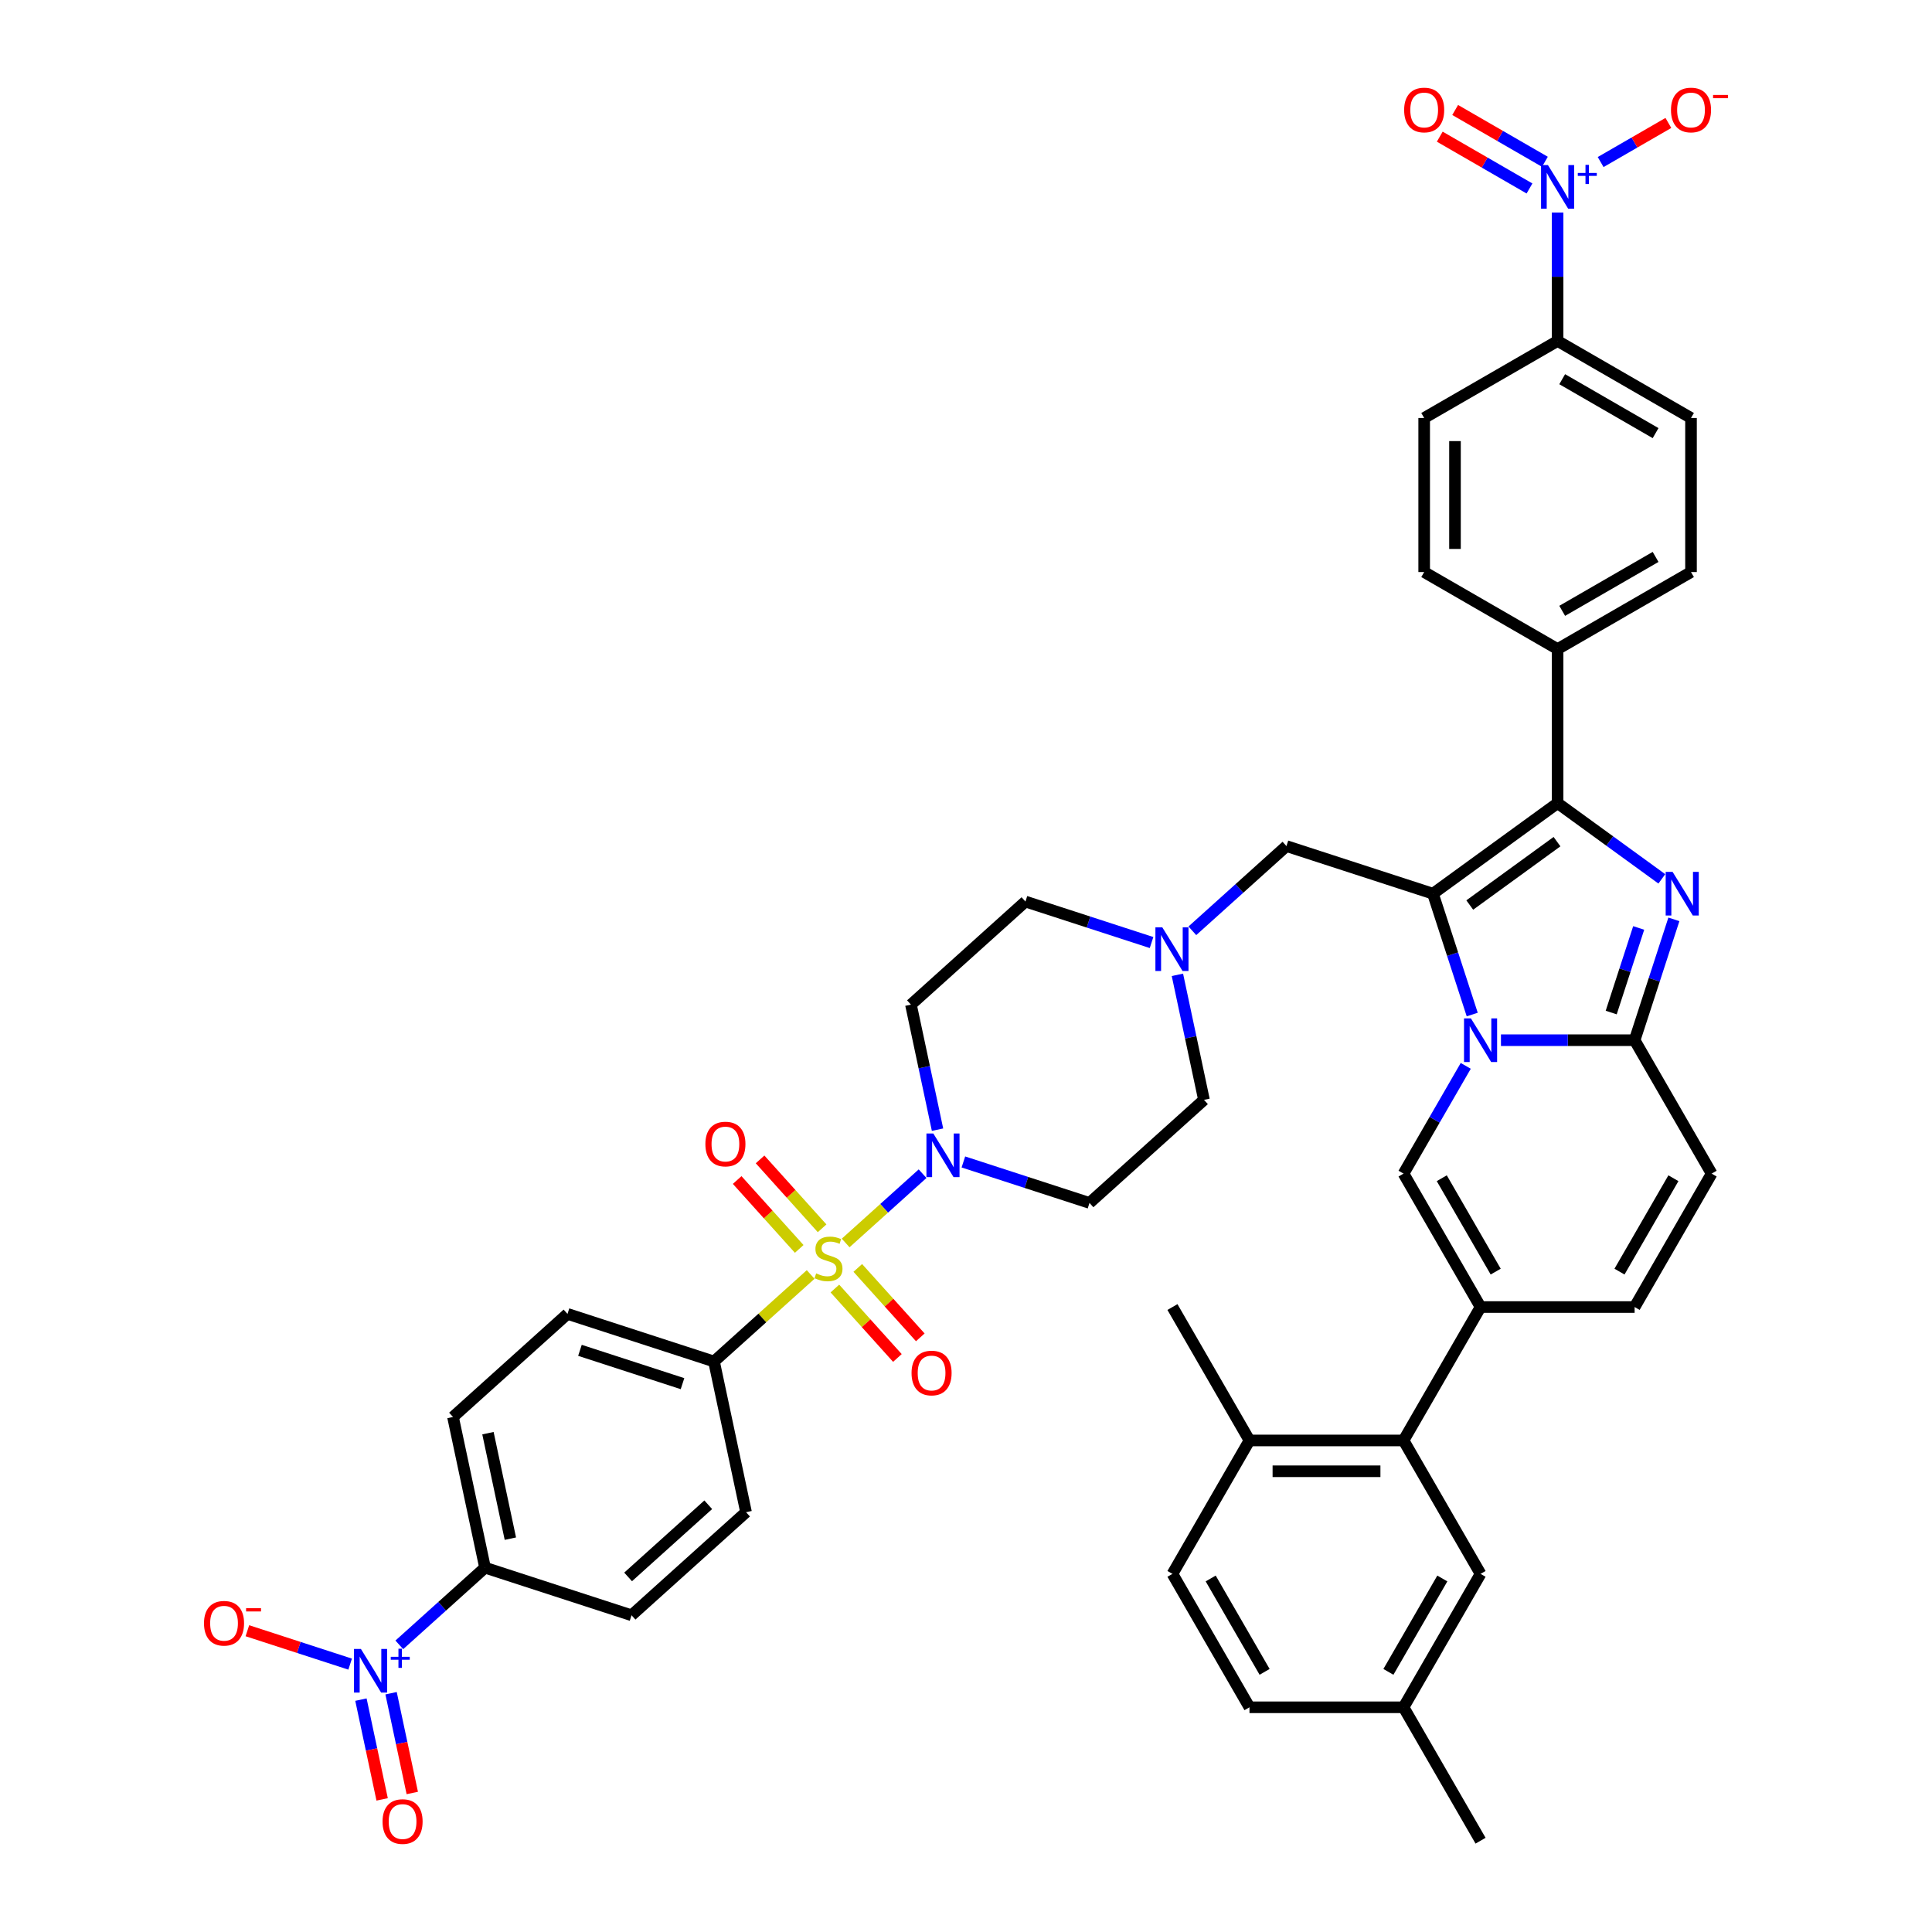 <?xml version='1.0' encoding='iso-8859-1'?>
<svg version='1.1' baseProfile='full'
              xmlns='http://www.w3.org/2000/svg'
                      xmlns:rdkit='http://www.rdkit.org/xml'
                      xmlns:xlink='http://www.w3.org/1999/xlink'
                  xml:space='preserve'
width='1000px' height='1000px' viewBox='0 0 1000 1000'>
<!-- END OF HEADER -->
<rect style='opacity:1.0;fill:#FFFFFF;stroke:none' width='1000' height='1000' x='0' y='0'> </rect>
<path class='bond-0' d='M 596.044,487.856 L 563.404,477.25' style='fill:none;fill-rule:evenodd;stroke:#0000FF;stroke-width:6px;stroke-linecap:butt;stroke-linejoin:miter;stroke-opacity:1' />
<path class='bond-0' d='M 563.404,477.25 L 530.765,466.645' style='fill:none;fill-rule:evenodd;stroke:#000000;stroke-width:6px;stroke-linecap:butt;stroke-linejoin:miter;stroke-opacity:1' />
<path class='bond-1' d='M 609.425,504.571 L 616.303,536.927' style='fill:none;fill-rule:evenodd;stroke:#0000FF;stroke-width:6px;stroke-linecap:butt;stroke-linejoin:miter;stroke-opacity:1' />
<path class='bond-1' d='M 616.303,536.927 L 623.18,569.283' style='fill:none;fill-rule:evenodd;stroke:#000000;stroke-width:6px;stroke-linecap:butt;stroke-linejoin:miter;stroke-opacity:1' />
<path class='bond-2' d='M 617.159,481.78 L 641.509,459.855' style='fill:none;fill-rule:evenodd;stroke:#0000FF;stroke-width:6px;stroke-linecap:butt;stroke-linejoin:miter;stroke-opacity:1' />
<path class='bond-2' d='M 641.509,459.855 L 665.859,437.93' style='fill:none;fill-rule:evenodd;stroke:#000000;stroke-width:6px;stroke-linecap:butt;stroke-linejoin:miter;stroke-opacity:1' />
<path class='bond-3' d='M 498.643,601.429 L 531.282,612.034' style='fill:none;fill-rule:evenodd;stroke:#0000FF;stroke-width:6px;stroke-linecap:butt;stroke-linejoin:miter;stroke-opacity:1' />
<path class='bond-3' d='M 531.282,612.034 L 563.922,622.639' style='fill:none;fill-rule:evenodd;stroke:#000000;stroke-width:6px;stroke-linecap:butt;stroke-linejoin:miter;stroke-opacity:1' />
<path class='bond-4' d='M 485.262,584.714 L 478.384,552.357' style='fill:none;fill-rule:evenodd;stroke:#0000FF;stroke-width:6px;stroke-linecap:butt;stroke-linejoin:miter;stroke-opacity:1' />
<path class='bond-4' d='M 478.384,552.357 L 471.507,520.001' style='fill:none;fill-rule:evenodd;stroke:#000000;stroke-width:6px;stroke-linecap:butt;stroke-linejoin:miter;stroke-opacity:1' />
<path class='bond-5' d='M 477.528,607.504 L 457.617,625.432' style='fill:none;fill-rule:evenodd;stroke:#0000FF;stroke-width:6px;stroke-linecap:butt;stroke-linejoin:miter;stroke-opacity:1' />
<path class='bond-5' d='M 457.617,625.432 L 437.706,643.36' style='fill:none;fill-rule:evenodd;stroke:#CCCC00;stroke-width:6px;stroke-linecap:butt;stroke-linejoin:miter;stroke-opacity:1' />
<path class='bond-6' d='M 530.765,466.645 L 471.507,520.001' style='fill:none;fill-rule:evenodd;stroke:#000000;stroke-width:6px;stroke-linecap:butt;stroke-linejoin:miter;stroke-opacity:1' />
<path class='bond-7' d='M 623.18,569.283 L 563.922,622.639' style='fill:none;fill-rule:evenodd;stroke:#000000;stroke-width:6px;stroke-linecap:butt;stroke-linejoin:miter;stroke-opacity:1' />
<path class='bond-8' d='M 665.859,437.93 L 741.696,462.571' style='fill:none;fill-rule:evenodd;stroke:#000000;stroke-width:6px;stroke-linecap:butt;stroke-linejoin:miter;stroke-opacity:1' />
<path class='bond-9' d='M 419.593,659.669 L 394.581,682.19' style='fill:none;fill-rule:evenodd;stroke:#CCCC00;stroke-width:6px;stroke-linecap:butt;stroke-linejoin:miter;stroke-opacity:1' />
<path class='bond-9' d='M 394.581,682.19 L 369.569,704.71' style='fill:none;fill-rule:evenodd;stroke:#000000;stroke-width:6px;stroke-linecap:butt;stroke-linejoin:miter;stroke-opacity:1' />
<path class='bond-10' d='M 432.135,666.945 L 448.314,684.913' style='fill:none;fill-rule:evenodd;stroke:#CCCC00;stroke-width:6px;stroke-linecap:butt;stroke-linejoin:miter;stroke-opacity:1' />
<path class='bond-10' d='M 448.314,684.913 L 464.492,702.881' style='fill:none;fill-rule:evenodd;stroke:#FF0000;stroke-width:6px;stroke-linecap:butt;stroke-linejoin:miter;stroke-opacity:1' />
<path class='bond-10' d='M 443.987,656.274 L 460.165,674.242' style='fill:none;fill-rule:evenodd;stroke:#CCCC00;stroke-width:6px;stroke-linecap:butt;stroke-linejoin:miter;stroke-opacity:1' />
<path class='bond-10' d='M 460.165,674.242 L 476.343,692.21' style='fill:none;fill-rule:evenodd;stroke:#FF0000;stroke-width:6px;stroke-linecap:butt;stroke-linejoin:miter;stroke-opacity:1' />
<path class='bond-11' d='M 425.519,635.764 L 409.465,617.934' style='fill:none;fill-rule:evenodd;stroke:#CCCC00;stroke-width:6px;stroke-linecap:butt;stroke-linejoin:miter;stroke-opacity:1' />
<path class='bond-11' d='M 409.465,617.934 L 393.412,600.104' style='fill:none;fill-rule:evenodd;stroke:#FF0000;stroke-width:6px;stroke-linecap:butt;stroke-linejoin:miter;stroke-opacity:1' />
<path class='bond-11' d='M 413.668,646.435 L 397.614,628.605' style='fill:none;fill-rule:evenodd;stroke:#CCCC00;stroke-width:6px;stroke-linecap:butt;stroke-linejoin:miter;stroke-opacity:1' />
<path class='bond-11' d='M 397.614,628.605 L 381.56,610.776' style='fill:none;fill-rule:evenodd;stroke:#FF0000;stroke-width:6px;stroke-linecap:butt;stroke-linejoin:miter;stroke-opacity:1' />
<path class='bond-12' d='M 206.681,851.376 L 228.867,831.399' style='fill:none;fill-rule:evenodd;stroke:#0000FF;stroke-width:6px;stroke-linecap:butt;stroke-linejoin:miter;stroke-opacity:1' />
<path class='bond-12' d='M 228.867,831.399 L 251.053,811.423' style='fill:none;fill-rule:evenodd;stroke:#000000;stroke-width:6px;stroke-linecap:butt;stroke-linejoin:miter;stroke-opacity:1' />
<path class='bond-13' d='M 181.238,861.349 L 154.639,852.706' style='fill:none;fill-rule:evenodd;stroke:#0000FF;stroke-width:6px;stroke-linecap:butt;stroke-linejoin:miter;stroke-opacity:1' />
<path class='bond-13' d='M 154.639,852.706 L 128.041,844.064' style='fill:none;fill-rule:evenodd;stroke:#FF0000;stroke-width:6px;stroke-linecap:butt;stroke-linejoin:miter;stroke-opacity:1' />
<path class='bond-14' d='M 186.819,879.721 L 192.308,905.541' style='fill:none;fill-rule:evenodd;stroke:#0000FF;stroke-width:6px;stroke-linecap:butt;stroke-linejoin:miter;stroke-opacity:1' />
<path class='bond-14' d='M 192.308,905.541 L 197.796,931.361' style='fill:none;fill-rule:evenodd;stroke:#FF0000;stroke-width:6px;stroke-linecap:butt;stroke-linejoin:miter;stroke-opacity:1' />
<path class='bond-14' d='M 202.419,876.406 L 207.907,902.226' style='fill:none;fill-rule:evenodd;stroke:#0000FF;stroke-width:6px;stroke-linecap:butt;stroke-linejoin:miter;stroke-opacity:1' />
<path class='bond-14' d='M 207.907,902.226 L 213.395,928.045' style='fill:none;fill-rule:evenodd;stroke:#FF0000;stroke-width:6px;stroke-linecap:butt;stroke-linejoin:miter;stroke-opacity:1' />
<path class='bond-15' d='M 885.946,607.464 L 846.076,676.52' style='fill:none;fill-rule:evenodd;stroke:#000000;stroke-width:6px;stroke-linecap:butt;stroke-linejoin:miter;stroke-opacity:1' />
<path class='bond-15' d='M 866.154,609.848 L 838.246,658.188' style='fill:none;fill-rule:evenodd;stroke:#000000;stroke-width:6px;stroke-linecap:butt;stroke-linejoin:miter;stroke-opacity:1' />
<path class='bond-16' d='M 885.946,607.464 L 846.076,538.407' style='fill:none;fill-rule:evenodd;stroke:#000000;stroke-width:6px;stroke-linecap:butt;stroke-linejoin:miter;stroke-opacity:1' />
<path class='bond-17' d='M 846.076,676.52 L 766.337,676.52' style='fill:none;fill-rule:evenodd;stroke:#000000;stroke-width:6px;stroke-linecap:butt;stroke-linejoin:miter;stroke-opacity:1' />
<path class='bond-18' d='M 766.337,676.52 L 726.467,745.577' style='fill:none;fill-rule:evenodd;stroke:#000000;stroke-width:6px;stroke-linecap:butt;stroke-linejoin:miter;stroke-opacity:1' />
<path class='bond-19' d='M 766.337,676.52 L 726.467,607.464' style='fill:none;fill-rule:evenodd;stroke:#000000;stroke-width:6px;stroke-linecap:butt;stroke-linejoin:miter;stroke-opacity:1' />
<path class='bond-19' d='M 774.168,658.188 L 746.259,609.848' style='fill:none;fill-rule:evenodd;stroke:#000000;stroke-width:6px;stroke-linecap:butt;stroke-linejoin:miter;stroke-opacity:1' />
<path class='bond-20' d='M 726.467,607.464 L 742.567,579.578' style='fill:none;fill-rule:evenodd;stroke:#000000;stroke-width:6px;stroke-linecap:butt;stroke-linejoin:miter;stroke-opacity:1' />
<path class='bond-20' d='M 742.567,579.578 L 758.667,551.692' style='fill:none;fill-rule:evenodd;stroke:#0000FF;stroke-width:6px;stroke-linecap:butt;stroke-linejoin:miter;stroke-opacity:1' />
<path class='bond-21' d='M 866.401,475.855 L 856.239,507.131' style='fill:none;fill-rule:evenodd;stroke:#0000FF;stroke-width:6px;stroke-linecap:butt;stroke-linejoin:miter;stroke-opacity:1' />
<path class='bond-21' d='M 856.239,507.131 L 846.076,538.407' style='fill:none;fill-rule:evenodd;stroke:#000000;stroke-width:6px;stroke-linecap:butt;stroke-linejoin:miter;stroke-opacity:1' />
<path class='bond-21' d='M 848.185,480.31 L 841.071,502.203' style='fill:none;fill-rule:evenodd;stroke:#0000FF;stroke-width:6px;stroke-linecap:butt;stroke-linejoin:miter;stroke-opacity:1' />
<path class='bond-21' d='M 841.071,502.203 L 833.958,524.096' style='fill:none;fill-rule:evenodd;stroke:#000000;stroke-width:6px;stroke-linecap:butt;stroke-linejoin:miter;stroke-opacity:1' />
<path class='bond-22' d='M 860.16,454.9 L 833.183,435.301' style='fill:none;fill-rule:evenodd;stroke:#0000FF;stroke-width:6px;stroke-linecap:butt;stroke-linejoin:miter;stroke-opacity:1' />
<path class='bond-22' d='M 833.183,435.301 L 806.207,415.701' style='fill:none;fill-rule:evenodd;stroke:#000000;stroke-width:6px;stroke-linecap:butt;stroke-linejoin:miter;stroke-opacity:1' />
<path class='bond-23' d='M 846.076,538.407 L 811.485,538.407' style='fill:none;fill-rule:evenodd;stroke:#000000;stroke-width:6px;stroke-linecap:butt;stroke-linejoin:miter;stroke-opacity:1' />
<path class='bond-23' d='M 811.485,538.407 L 776.894,538.407' style='fill:none;fill-rule:evenodd;stroke:#0000FF;stroke-width:6px;stroke-linecap:butt;stroke-linejoin:miter;stroke-opacity:1' />
<path class='bond-24' d='M 762.02,525.123 L 751.858,493.847' style='fill:none;fill-rule:evenodd;stroke:#0000FF;stroke-width:6px;stroke-linecap:butt;stroke-linejoin:miter;stroke-opacity:1' />
<path class='bond-24' d='M 751.858,493.847 L 741.696,462.571' style='fill:none;fill-rule:evenodd;stroke:#000000;stroke-width:6px;stroke-linecap:butt;stroke-linejoin:miter;stroke-opacity:1' />
<path class='bond-25' d='M 741.696,462.571 L 806.207,415.701' style='fill:none;fill-rule:evenodd;stroke:#000000;stroke-width:6px;stroke-linecap:butt;stroke-linejoin:miter;stroke-opacity:1' />
<path class='bond-25' d='M 760.747,468.442 L 805.904,435.634' style='fill:none;fill-rule:evenodd;stroke:#000000;stroke-width:6px;stroke-linecap:butt;stroke-linejoin:miter;stroke-opacity:1' />
<path class='bond-26' d='M 806.207,415.701 L 806.207,335.961' style='fill:none;fill-rule:evenodd;stroke:#000000;stroke-width:6px;stroke-linecap:butt;stroke-linejoin:miter;stroke-opacity:1' />
<path class='bond-27' d='M 726.467,745.577 L 646.728,745.577' style='fill:none;fill-rule:evenodd;stroke:#000000;stroke-width:6px;stroke-linecap:butt;stroke-linejoin:miter;stroke-opacity:1' />
<path class='bond-27' d='M 714.506,761.525 L 658.689,761.525' style='fill:none;fill-rule:evenodd;stroke:#000000;stroke-width:6px;stroke-linecap:butt;stroke-linejoin:miter;stroke-opacity:1' />
<path class='bond-28' d='M 726.467,745.577 L 766.337,814.633' style='fill:none;fill-rule:evenodd;stroke:#000000;stroke-width:6px;stroke-linecap:butt;stroke-linejoin:miter;stroke-opacity:1' />
<path class='bond-29' d='M 806.207,110.028 L 806.207,143.255' style='fill:none;fill-rule:evenodd;stroke:#0000FF;stroke-width:6px;stroke-linecap:butt;stroke-linejoin:miter;stroke-opacity:1' />
<path class='bond-29' d='M 806.207,143.255 L 806.207,176.482' style='fill:none;fill-rule:evenodd;stroke:#000000;stroke-width:6px;stroke-linecap:butt;stroke-linejoin:miter;stroke-opacity:1' />
<path class='bond-30' d='M 828.49,83.878 L 846.018,73.758' style='fill:none;fill-rule:evenodd;stroke:#0000FF;stroke-width:6px;stroke-linecap:butt;stroke-linejoin:miter;stroke-opacity:1' />
<path class='bond-30' d='M 846.018,73.758 L 863.547,63.638' style='fill:none;fill-rule:evenodd;stroke:#FF0000;stroke-width:6px;stroke-linecap:butt;stroke-linejoin:miter;stroke-opacity:1' />
<path class='bond-31' d='M 799.636,83.742 L 776.414,70.335' style='fill:none;fill-rule:evenodd;stroke:#0000FF;stroke-width:6px;stroke-linecap:butt;stroke-linejoin:miter;stroke-opacity:1' />
<path class='bond-31' d='M 776.414,70.335 L 753.192,56.928' style='fill:none;fill-rule:evenodd;stroke:#FF0000;stroke-width:6px;stroke-linecap:butt;stroke-linejoin:miter;stroke-opacity:1' />
<path class='bond-31' d='M 791.662,97.553 L 768.44,84.146' style='fill:none;fill-rule:evenodd;stroke:#0000FF;stroke-width:6px;stroke-linecap:butt;stroke-linejoin:miter;stroke-opacity:1' />
<path class='bond-31' d='M 768.44,84.146 L 745.218,70.739' style='fill:none;fill-rule:evenodd;stroke:#FF0000;stroke-width:6px;stroke-linecap:butt;stroke-linejoin:miter;stroke-opacity:1' />
<path class='bond-32' d='M 806.207,335.961 L 737.15,296.092' style='fill:none;fill-rule:evenodd;stroke:#000000;stroke-width:6px;stroke-linecap:butt;stroke-linejoin:miter;stroke-opacity:1' />
<path class='bond-33' d='M 806.207,335.961 L 875.263,296.092' style='fill:none;fill-rule:evenodd;stroke:#000000;stroke-width:6px;stroke-linecap:butt;stroke-linejoin:miter;stroke-opacity:1' />
<path class='bond-33' d='M 808.591,316.17 L 856.931,288.261' style='fill:none;fill-rule:evenodd;stroke:#000000;stroke-width:6px;stroke-linecap:butt;stroke-linejoin:miter;stroke-opacity:1' />
<path class='bond-34' d='M 875.263,296.092 L 875.263,216.352' style='fill:none;fill-rule:evenodd;stroke:#000000;stroke-width:6px;stroke-linecap:butt;stroke-linejoin:miter;stroke-opacity:1' />
<path class='bond-35' d='M 806.207,176.482 L 875.263,216.352' style='fill:none;fill-rule:evenodd;stroke:#000000;stroke-width:6px;stroke-linecap:butt;stroke-linejoin:miter;stroke-opacity:1' />
<path class='bond-35' d='M 808.591,196.274 L 856.931,224.183' style='fill:none;fill-rule:evenodd;stroke:#000000;stroke-width:6px;stroke-linecap:butt;stroke-linejoin:miter;stroke-opacity:1' />
<path class='bond-36' d='M 806.207,176.482 L 737.15,216.352' style='fill:none;fill-rule:evenodd;stroke:#000000;stroke-width:6px;stroke-linecap:butt;stroke-linejoin:miter;stroke-opacity:1' />
<path class='bond-37' d='M 737.15,296.092 L 737.15,216.352' style='fill:none;fill-rule:evenodd;stroke:#000000;stroke-width:6px;stroke-linecap:butt;stroke-linejoin:miter;stroke-opacity:1' />
<path class='bond-37' d='M 753.098,284.131 L 753.098,228.313' style='fill:none;fill-rule:evenodd;stroke:#000000;stroke-width:6px;stroke-linecap:butt;stroke-linejoin:miter;stroke-opacity:1' />
<path class='bond-38' d='M 646.728,745.577 L 606.858,676.52' style='fill:none;fill-rule:evenodd;stroke:#000000;stroke-width:6px;stroke-linecap:butt;stroke-linejoin:miter;stroke-opacity:1' />
<path class='bond-39' d='M 646.728,745.577 L 606.858,814.633' style='fill:none;fill-rule:evenodd;stroke:#000000;stroke-width:6px;stroke-linecap:butt;stroke-linejoin:miter;stroke-opacity:1' />
<path class='bond-40' d='M 766.337,814.633 L 726.467,883.69' style='fill:none;fill-rule:evenodd;stroke:#000000;stroke-width:6px;stroke-linecap:butt;stroke-linejoin:miter;stroke-opacity:1' />
<path class='bond-40' d='M 746.545,817.018 L 718.636,865.357' style='fill:none;fill-rule:evenodd;stroke:#000000;stroke-width:6px;stroke-linecap:butt;stroke-linejoin:miter;stroke-opacity:1' />
<path class='bond-41' d='M 606.858,814.633 L 646.728,883.69' style='fill:none;fill-rule:evenodd;stroke:#000000;stroke-width:6px;stroke-linecap:butt;stroke-linejoin:miter;stroke-opacity:1' />
<path class='bond-41' d='M 626.65,817.018 L 654.558,865.357' style='fill:none;fill-rule:evenodd;stroke:#000000;stroke-width:6px;stroke-linecap:butt;stroke-linejoin:miter;stroke-opacity:1' />
<path class='bond-42' d='M 726.467,883.69 L 646.728,883.69' style='fill:none;fill-rule:evenodd;stroke:#000000;stroke-width:6px;stroke-linecap:butt;stroke-linejoin:miter;stroke-opacity:1' />
<path class='bond-43' d='M 726.467,883.69 L 766.337,952.746' style='fill:none;fill-rule:evenodd;stroke:#000000;stroke-width:6px;stroke-linecap:butt;stroke-linejoin:miter;stroke-opacity:1' />
<path class='bond-44' d='M 369.569,704.71 L 386.148,782.707' style='fill:none;fill-rule:evenodd;stroke:#000000;stroke-width:6px;stroke-linecap:butt;stroke-linejoin:miter;stroke-opacity:1' />
<path class='bond-45' d='M 369.569,704.71 L 293.733,680.07' style='fill:none;fill-rule:evenodd;stroke:#000000;stroke-width:6px;stroke-linecap:butt;stroke-linejoin:miter;stroke-opacity:1' />
<path class='bond-45' d='M 353.266,716.182 L 300.18,698.933' style='fill:none;fill-rule:evenodd;stroke:#000000;stroke-width:6px;stroke-linecap:butt;stroke-linejoin:miter;stroke-opacity:1' />
<path class='bond-46' d='M 251.053,811.423 L 234.475,733.426' style='fill:none;fill-rule:evenodd;stroke:#000000;stroke-width:6px;stroke-linecap:butt;stroke-linejoin:miter;stroke-opacity:1' />
<path class='bond-46' d='M 264.166,796.407 L 252.561,741.81' style='fill:none;fill-rule:evenodd;stroke:#000000;stroke-width:6px;stroke-linecap:butt;stroke-linejoin:miter;stroke-opacity:1' />
<path class='bond-47' d='M 251.053,811.423 L 326.89,836.064' style='fill:none;fill-rule:evenodd;stroke:#000000;stroke-width:6px;stroke-linecap:butt;stroke-linejoin:miter;stroke-opacity:1' />
<path class='bond-48' d='M 386.148,782.707 L 326.89,836.064' style='fill:none;fill-rule:evenodd;stroke:#000000;stroke-width:6px;stroke-linecap:butt;stroke-linejoin:miter;stroke-opacity:1' />
<path class='bond-48' d='M 366.588,778.859 L 325.108,816.209' style='fill:none;fill-rule:evenodd;stroke:#000000;stroke-width:6px;stroke-linecap:butt;stroke-linejoin:miter;stroke-opacity:1' />
<path class='bond-49' d='M 293.733,680.07 L 234.475,733.426' style='fill:none;fill-rule:evenodd;stroke:#000000;stroke-width:6px;stroke-linecap:butt;stroke-linejoin:miter;stroke-opacity:1' />
<path  class='atom-0' d='M 601.61 479.995
L 609.009 491.956
Q 609.743 493.136, 610.923 495.273
Q 612.103 497.41, 612.167 497.538
L 612.167 479.995
L 615.165 479.995
L 615.165 502.577
L 612.071 502.577
L 604.129 489.5
Q 603.204 487.969, 602.216 486.215
Q 601.259 484.46, 600.972 483.918
L 600.972 502.577
L 598.037 502.577
L 598.037 479.995
L 601.61 479.995
' fill='#0000FF'/>
<path  class='atom-1' d='M 483.094 586.707
L 490.493 598.668
Q 491.227 599.848, 492.407 601.985
Q 493.587 604.122, 493.651 604.25
L 493.651 586.707
L 496.649 586.707
L 496.649 609.289
L 493.555 609.289
L 485.613 596.212
Q 484.688 594.681, 483.7 592.927
Q 482.743 591.173, 482.456 590.63
L 482.456 609.289
L 479.521 609.289
L 479.521 586.707
L 483.094 586.707
' fill='#0000FF'/>
<path  class='atom-7' d='M 422.448 659.105
Q 422.703 659.201, 423.756 659.647
Q 424.808 660.094, 425.957 660.381
Q 427.137 660.636, 428.285 660.636
Q 430.422 660.636, 431.666 659.615
Q 432.91 658.563, 432.91 656.745
Q 432.91 655.501, 432.272 654.735
Q 431.666 653.97, 430.709 653.555
Q 429.752 653.141, 428.157 652.662
Q 426.148 652.056, 424.936 651.482
Q 423.756 650.908, 422.895 649.696
Q 422.065 648.484, 422.065 646.442
Q 422.065 643.604, 423.979 641.849
Q 425.925 640.095, 429.752 640.095
Q 432.368 640.095, 435.334 641.339
L 434.6 643.795
Q 431.889 642.679, 429.848 642.679
Q 427.647 642.679, 426.435 643.604
Q 425.223 644.497, 425.255 646.06
Q 425.255 647.272, 425.861 648.005
Q 426.499 648.739, 427.392 649.154
Q 428.317 649.568, 429.848 650.047
Q 431.889 650.685, 433.101 651.322
Q 434.313 651.96, 435.175 653.268
Q 436.068 654.544, 436.068 656.745
Q 436.068 659.871, 433.963 661.561
Q 431.889 663.22, 428.413 663.22
Q 426.403 663.22, 424.872 662.773
Q 423.373 662.358, 421.587 661.625
L 422.448 659.105
' fill='#CCCC00'/>
<path  class='atom-8' d='M 186.804 853.488
L 194.203 865.449
Q 194.937 866.629, 196.117 868.766
Q 197.297 870.903, 197.361 871.03
L 197.361 853.488
L 200.359 853.488
L 200.359 876.07
L 197.265 876.07
L 189.323 862.993
Q 188.398 861.462, 187.41 859.707
Q 186.453 857.953, 186.166 857.411
L 186.166 876.07
L 183.231 876.07
L 183.231 853.488
L 186.804 853.488
' fill='#0000FF'/>
<path  class='atom-8' d='M 202.254 857.558
L 206.233 857.558
L 206.233 853.369
L 208.001 853.369
L 208.001 857.558
L 212.085 857.558
L 212.085 859.074
L 208.001 859.074
L 208.001 863.284
L 206.233 863.284
L 206.233 859.074
L 202.254 859.074
L 202.254 857.558
' fill='#0000FF'/>
<path  class='atom-13' d='M 865.726 451.28
L 873.125 463.24
Q 873.859 464.421, 875.039 466.558
Q 876.219 468.695, 876.283 468.822
L 876.283 451.28
L 879.281 451.28
L 879.281 473.862
L 876.187 473.862
L 868.245 460.785
Q 867.32 459.254, 866.332 457.499
Q 865.375 455.745, 865.088 455.203
L 865.088 473.862
L 862.153 473.862
L 862.153 451.28
L 865.726 451.28
' fill='#0000FF'/>
<path  class='atom-15' d='M 761.345 527.116
L 768.745 539.077
Q 769.479 540.257, 770.659 542.394
Q 771.839 544.531, 771.903 544.659
L 771.903 527.116
L 774.901 527.116
L 774.901 549.699
L 771.807 549.699
L 763.865 536.621
Q 762.94 535.09, 761.951 533.336
Q 760.994 531.582, 760.707 531.04
L 760.707 549.699
L 757.773 549.699
L 757.773 527.116
L 761.345 527.116
' fill='#0000FF'/>
<path  class='atom-19' d='M 801.215 85.452
L 808.615 97.413
Q 809.348 98.593, 810.529 100.73
Q 811.709 102.867, 811.772 102.995
L 811.772 85.452
L 814.771 85.452
L 814.771 108.034
L 811.677 108.034
L 803.735 94.957
Q 802.81 93.426, 801.821 91.672
Q 800.864 89.917, 800.577 89.375
L 800.577 108.034
L 797.643 108.034
L 797.643 85.452
L 801.215 85.452
' fill='#0000FF'/>
<path  class='atom-19' d='M 816.665 89.522
L 820.644 89.522
L 820.644 85.333
L 822.412 85.333
L 822.412 89.522
L 826.496 89.522
L 826.496 91.038
L 822.412 91.038
L 822.412 95.248
L 820.644 95.248
L 820.644 91.038
L 816.665 91.038
L 816.665 89.522
' fill='#0000FF'/>
<path  class='atom-25' d='M 864.897 56.937
Q 864.897 51.515, 867.576 48.485
Q 870.255 45.455, 875.263 45.455
Q 880.271 45.455, 882.95 48.485
Q 885.629 51.515, 885.629 56.937
Q 885.629 62.423, 882.918 65.549
Q 880.207 68.643, 875.263 68.643
Q 870.287 68.643, 867.576 65.549
Q 864.897 62.455, 864.897 56.937
M 875.263 66.091
Q 878.708 66.091, 880.558 63.795
Q 882.44 61.466, 882.44 56.937
Q 882.44 52.504, 880.558 50.271
Q 878.708 48.006, 875.263 48.006
Q 871.818 48.006, 869.936 50.239
Q 868.087 52.472, 868.087 56.937
Q 868.087 61.498, 869.936 63.795
Q 871.818 66.091, 875.263 66.091
' fill='#FF0000'/>
<path  class='atom-25' d='M 886.682 49.14
L 894.408 49.14
L 894.408 50.825
L 886.682 50.825
L 886.682 49.14
' fill='#FF0000'/>
<path  class='atom-26' d='M 726.784 56.937
Q 726.784 51.515, 729.463 48.485
Q 732.143 45.455, 737.15 45.455
Q 742.158 45.455, 744.837 48.485
Q 747.516 51.515, 747.516 56.937
Q 747.516 62.423, 744.805 65.549
Q 742.094 68.643, 737.15 68.643
Q 732.174 68.643, 729.463 65.549
Q 726.784 62.455, 726.784 56.937
M 737.15 66.091
Q 740.595 66.091, 742.445 63.795
Q 744.327 61.466, 744.327 56.937
Q 744.327 52.504, 742.445 50.271
Q 740.595 48.006, 737.15 48.006
Q 733.705 48.006, 731.824 50.239
Q 729.974 52.472, 729.974 56.937
Q 729.974 61.498, 731.824 63.795
Q 733.705 66.091, 737.15 66.091
' fill='#FF0000'/>
<path  class='atom-37' d='M 471.817 710.676
Q 471.817 705.254, 474.497 702.224
Q 477.176 699.194, 482.183 699.194
Q 487.191 699.194, 489.87 702.224
Q 492.55 705.254, 492.55 710.676
Q 492.55 716.162, 489.838 719.288
Q 487.127 722.382, 482.183 722.382
Q 477.208 722.382, 474.497 719.288
Q 471.817 716.194, 471.817 710.676
M 482.183 719.83
Q 485.628 719.83, 487.478 717.534
Q 489.36 715.205, 489.36 710.676
Q 489.36 706.243, 487.478 704.01
Q 485.628 701.745, 482.183 701.745
Q 478.739 701.745, 476.857 703.978
Q 475.007 706.211, 475.007 710.676
Q 475.007 715.237, 476.857 717.534
Q 478.739 719.83, 482.183 719.83
' fill='#FF0000'/>
<path  class='atom-38' d='M 365.105 592.16
Q 365.105 586.738, 367.784 583.708
Q 370.464 580.678, 375.471 580.678
Q 380.479 580.678, 383.158 583.708
Q 385.837 586.738, 385.837 592.16
Q 385.837 597.646, 383.126 600.772
Q 380.415 603.866, 375.471 603.866
Q 370.495 603.866, 367.784 600.772
Q 365.105 597.678, 365.105 592.16
M 375.471 601.314
Q 378.916 601.314, 380.766 599.018
Q 382.648 596.689, 382.648 592.16
Q 382.648 587.727, 380.766 585.494
Q 378.916 583.229, 375.471 583.229
Q 372.026 583.229, 370.145 585.462
Q 368.295 587.695, 368.295 592.16
Q 368.295 596.721, 370.145 599.018
Q 372.026 601.314, 375.471 601.314
' fill='#FF0000'/>
<path  class='atom-39' d='M 105.592 840.202
Q 105.592 834.78, 108.272 831.749
Q 110.951 828.719, 115.959 828.719
Q 120.966 828.719, 123.645 831.749
Q 126.325 834.78, 126.325 840.202
Q 126.325 845.688, 123.614 848.814
Q 120.902 851.908, 115.959 851.908
Q 110.983 851.908, 108.272 848.814
Q 105.592 845.72, 105.592 840.202
M 115.959 849.356
Q 119.403 849.356, 121.253 847.059
Q 123.135 844.731, 123.135 840.202
Q 123.135 835.768, 121.253 833.536
Q 119.403 831.271, 115.959 831.271
Q 112.514 831.271, 110.632 833.504
Q 108.782 835.736, 108.782 840.202
Q 108.782 844.763, 110.632 847.059
Q 112.514 849.356, 115.959 849.356
' fill='#FF0000'/>
<path  class='atom-39' d='M 127.377 832.405
L 135.103 832.405
L 135.103 834.089
L 127.377 834.089
L 127.377 832.405
' fill='#FF0000'/>
<path  class='atom-40' d='M 198.008 942.84
Q 198.008 937.417, 200.687 934.387
Q 203.366 931.357, 208.374 931.357
Q 213.382 931.357, 216.061 934.387
Q 218.74 937.417, 218.74 942.84
Q 218.74 948.326, 216.029 951.452
Q 213.318 954.545, 208.374 954.545
Q 203.398 954.545, 200.687 951.452
Q 198.008 948.358, 198.008 942.84
M 208.374 951.994
Q 211.819 951.994, 213.669 949.697
Q 215.551 947.369, 215.551 942.84
Q 215.551 938.406, 213.669 936.173
Q 211.819 933.909, 208.374 933.909
Q 204.929 933.909, 203.048 936.142
Q 201.198 938.374, 201.198 942.84
Q 201.198 947.401, 203.048 949.697
Q 204.929 951.994, 208.374 951.994
' fill='#FF0000'/>
</svg>
